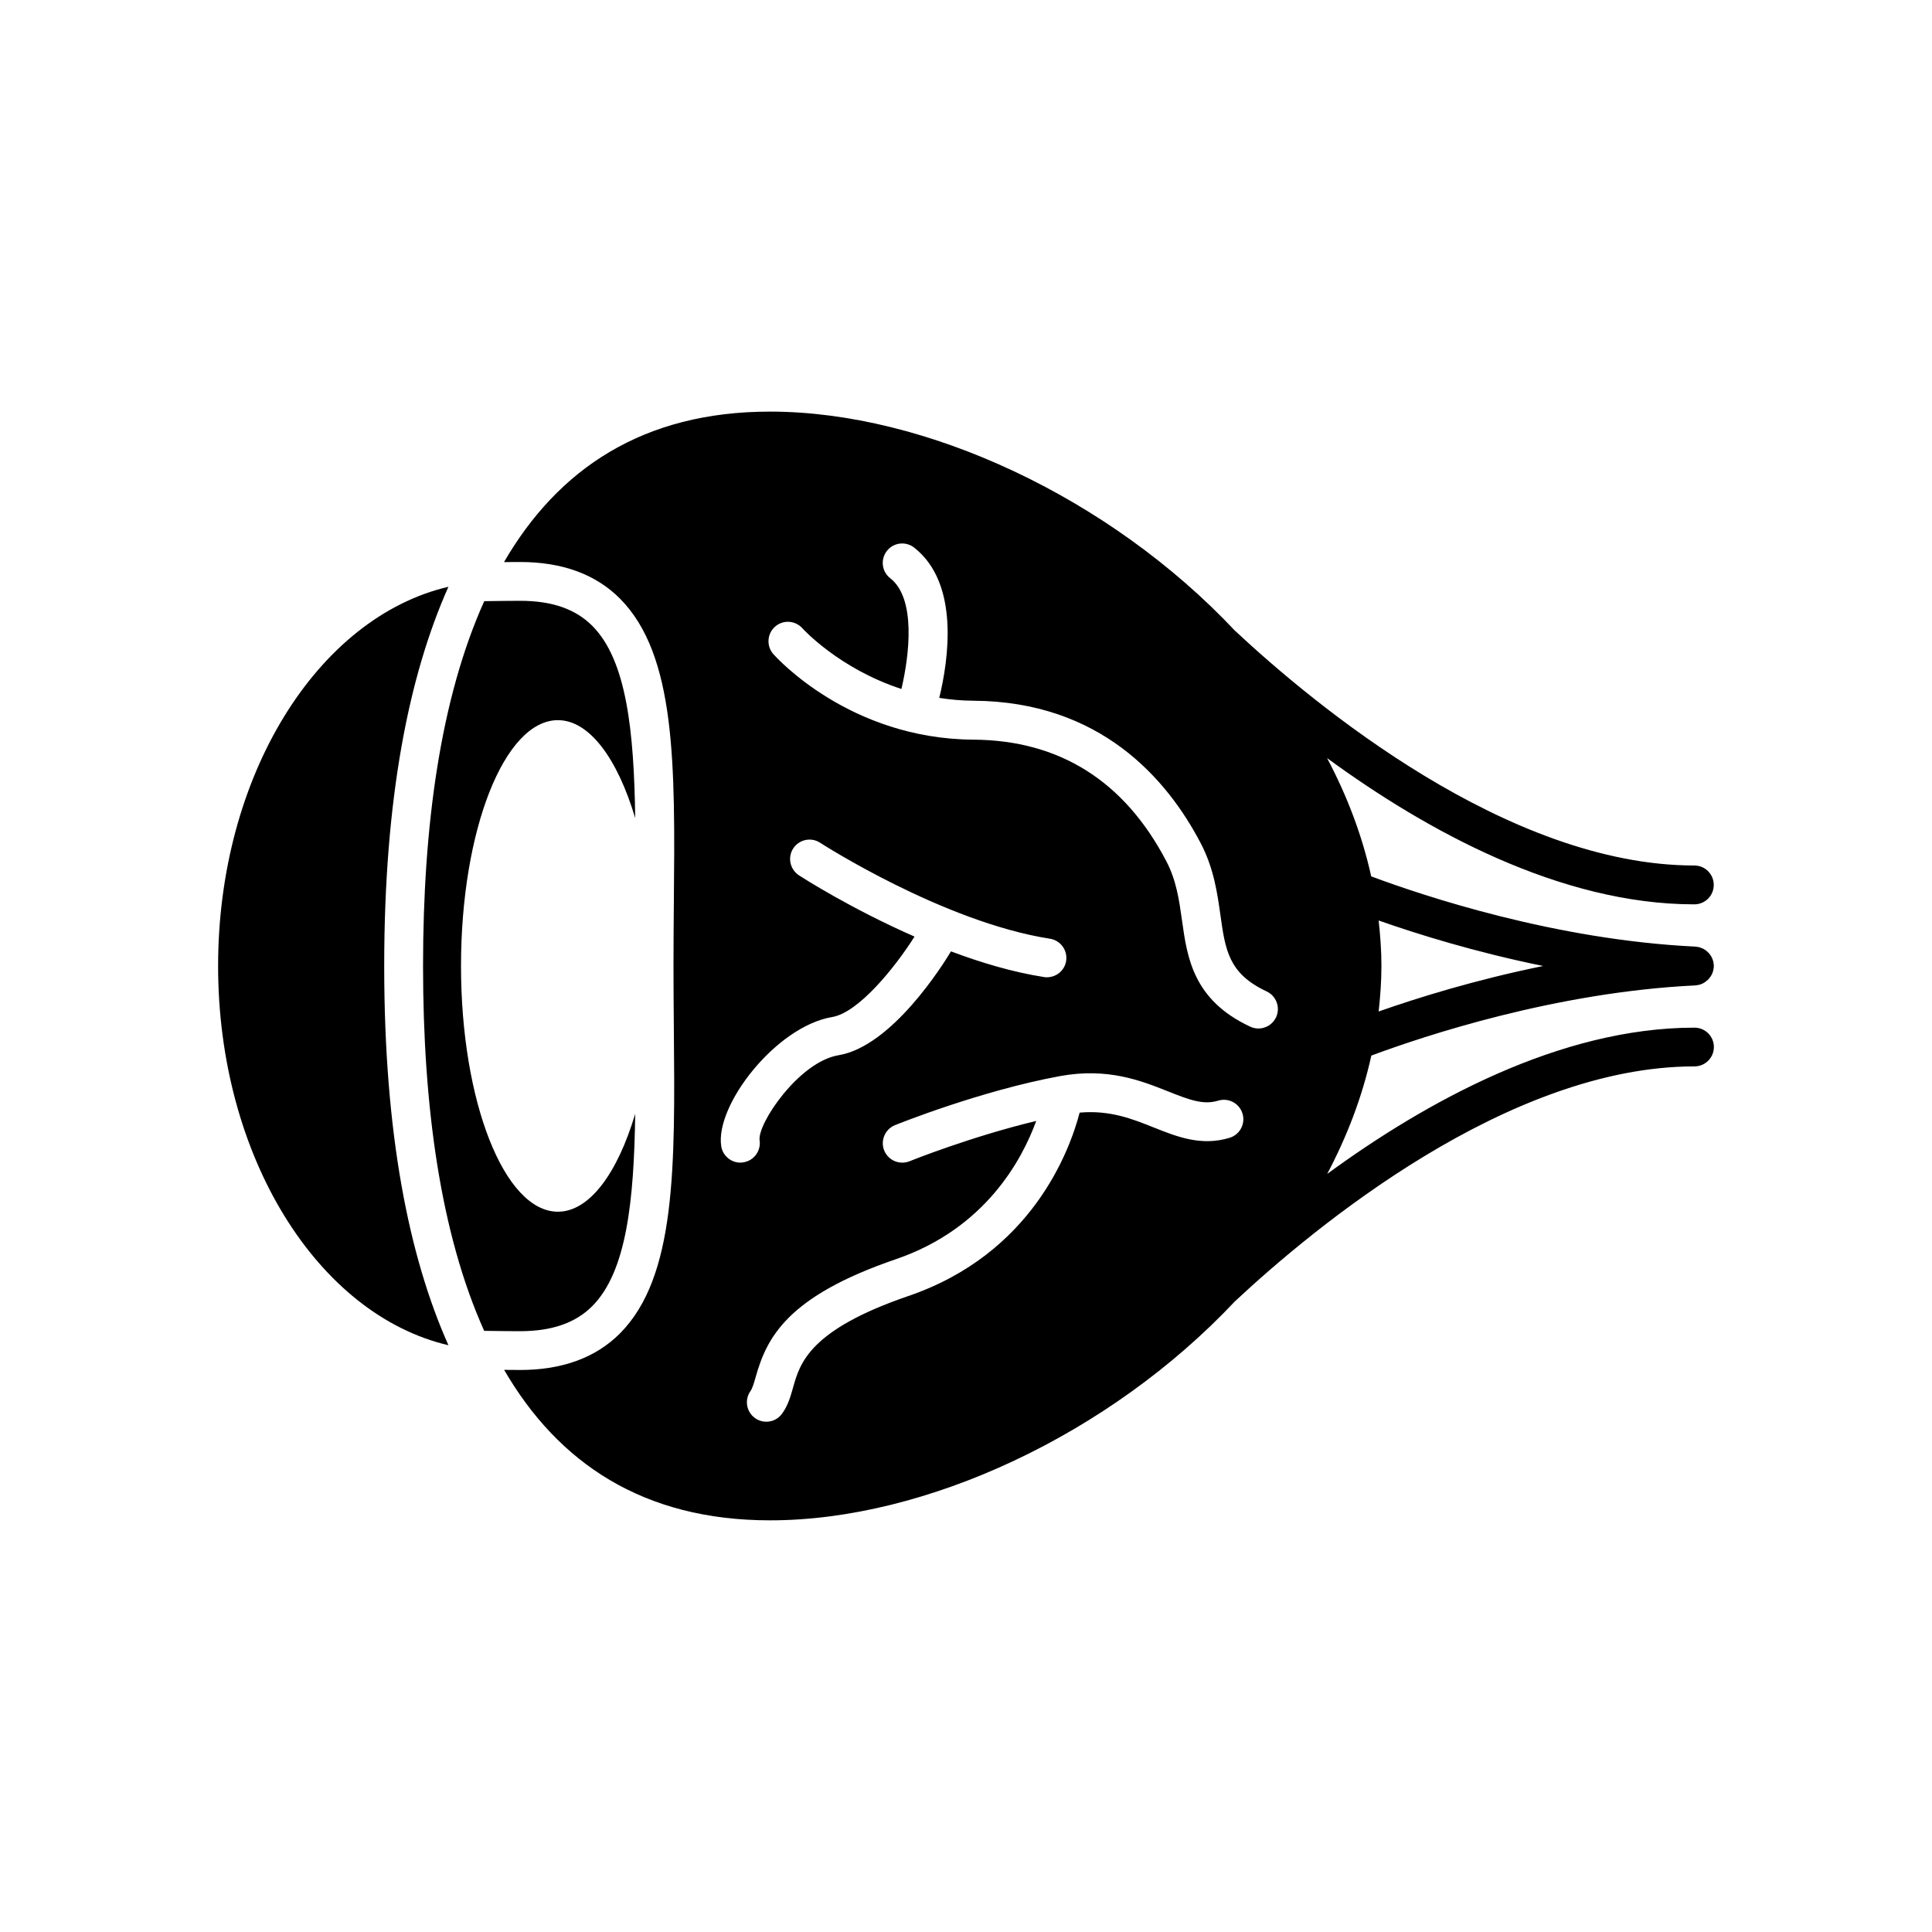 <?xml version="1.0" encoding="UTF-8"?>
<!-- Uploaded to: ICON Repo, www.iconrepo.com, Generator: ICON Repo Mixer Tools -->
<svg fill="#000000" width="800px" height="800px" version="1.1" viewBox="144 144 512 512" xmlns="http://www.w3.org/2000/svg">
 <g>
  <path d="m262.84 299.5c-34.652 8.078-61.039 49.988-61.039 100.5 0 50.523 26.402 92.418 61.039 100.5-10.469-23.477-17.02-55.941-17.02-100.5 0-44.559 6.551-77.039 17.02-100.5z"/>
  <path d="m301 490.09c9.055-9.133 11.02-27.883 11.336-50.918-4.691 15.742-12.121 25.945-20.484 25.945-14.168 0-25.68-29.156-25.68-65.133 0-35.961 11.492-65.133 25.68-65.133 8.359 0 15.793 10.219 20.484 25.945-0.316-23.02-2.281-41.785-11.336-50.902-4.441-4.481-10.707-6.672-19.129-6.672-1.637 0-5.414 0.031-9.539 0.094-11.637 25.836-16.219 59.641-16.219 96.688s4.582 70.848 16.199 96.684c4.172 0.062 7.949 0.094 9.539 0.094 8.441-0.016 14.707-2.203 19.148-6.691z"/>
  <path d="m593.05 416.34c-35.613 0-71.086 19.57-97.328 38.762 5.273-9.965 9.289-20.453 11.699-31.363 14.012-5.211 48.855-16.816 85.867-18.594 0.125-0.016 0.234-0.047 0.332-0.047 0.188-0.031 0.379-0.047 0.566-0.094 0.156-0.031 0.301-0.094 0.441-0.125 0.172-0.062 0.332-0.125 0.488-0.188 0.141-0.062 0.285-0.156 0.41-0.219 0.156-0.094 0.301-0.172 0.426-0.285 0.141-0.094 0.25-0.188 0.363-0.285 0.125-0.125 0.27-0.219 0.379-0.332 0.094-0.125 0.203-0.234 0.301-0.348 0.109-0.141 0.219-0.27 0.316-0.41 0.094-0.125 0.172-0.27 0.234-0.395 0.094-0.156 0.156-0.316 0.234-0.457 0.062-0.156 0.109-0.301 0.156-0.441 0.047-0.172 0.094-0.332 0.125-0.488 0.047-0.172 0.062-0.332 0.078-0.504 0.016-0.094 0.047-0.188 0.047-0.285 0-0.078-0.016-0.156-0.016-0.25 0-0.078 0.016-0.156 0.016-0.25s-0.031-0.172-0.047-0.27c-0.016-0.188-0.031-0.348-0.078-0.535-0.031-0.156-0.078-0.332-0.125-0.473-0.047-0.172-0.109-0.316-0.172-0.457-0.062-0.172-0.156-0.332-0.234-0.488-0.078-0.125-0.141-0.234-0.219-0.348-0.109-0.172-0.234-0.332-0.363-0.488-0.078-0.094-0.156-0.172-0.234-0.25-0.156-0.172-0.332-0.316-0.488-0.457-0.078-0.062-0.156-0.109-0.234-0.156-0.203-0.156-0.41-0.285-0.629-0.395-0.062-0.031-0.141-0.062-0.219-0.094-0.234-0.109-0.457-0.188-0.707-0.27-0.094-0.016-0.172-0.047-0.27-0.078-0.234-0.031-0.457-0.078-0.691-0.094-0.078 0-0.141-0.031-0.219-0.031-37.031-1.777-71.855-13.383-85.867-18.609-2.41-10.895-6.406-21.379-11.699-31.348 26.246 19.191 61.715 38.762 97.328 38.762 2.852 0 5.148-2.297 5.148-5.148s-2.297-5.148-5.148-5.148c-49.438 0-100.76-42.637-121.77-62.254-33.172-35.25-81.918-58.031-123.18-58.031-33.645 0-56.145 15.16-70.5 39.879 2.519-0.023 4.234-0.023 4.297-0.023 11.164 0 20.059 3.273 26.465 9.73 14.848 14.988 14.594 43.973 14.25 80.641-0.047 5.434-0.094 10.988-0.094 16.688 0 5.699 0.047 11.258 0.094 16.703 0.332 36.668 0.598 65.652-14.25 80.641-6.406 6.445-15.301 9.719-26.465 9.719-0.062 0-1.762-0.016-4.266-0.031 14.344 24.703 36.855 39.879 70.5 39.879 41.25 0 89.992-22.766 123.15-58.016 20.988-19.602 72.359-62.285 121.8-62.285 2.852 0 5.148-2.297 5.148-5.133 0-2.848-2.297-5.133-5.148-5.133zm-83.695-28.402c10.059 3.543 25.473 8.375 43.609 12.059-18.121 3.684-33.551 8.516-43.609 12.059 0.441-3.969 0.738-7.996 0.738-12.059 0.004-4.059-0.297-8.074-0.738-12.059zm-169.14 64.172c-2.504 0-4.707-1.844-5.086-4.394-1.637-10.848 14.547-31.707 29.41-34.195 6.957-1.164 16.609-13.051 21.82-21.316-16.879-7.398-29.773-15.68-30.621-16.23-2.379-1.559-3.07-4.738-1.527-7.133 1.559-2.379 4.738-3.055 7.117-1.512 0.332 0.219 32.699 21.035 60.914 25.441 2.816 0.441 4.738 3.07 4.297 5.887-0.395 2.535-2.598 4.328-5.086 4.328-0.27 0-0.52 0-0.805-0.062-8.234-1.289-16.672-3.809-24.625-6.801-2.125 3.543-15.648 25.176-29.789 27.52-10.547 1.762-21.57 18.23-20.926 22.547 0.41 2.801-1.527 5.434-4.328 5.84-0.262 0.051-0.516 0.082-0.766 0.082zm129.64-6.578c-7.543 2.281-13.918-0.285-20.09-2.738-5.731-2.297-11.652-4.644-19.648-3.938-2.644 10.125-12.66 37.391-45.344 48.586-26.293 8.988-28.797 17.82-30.605 24.277-0.66 2.332-1.34 4.754-2.898 6.894-1.008 1.418-2.582 2.156-4.188 2.156-1.039 0-2.094-0.316-3.008-0.977-2.297-1.652-2.832-4.879-1.164-7.18 0.488-0.691 0.898-2.094 1.355-3.699 2.93-10.359 8.203-21.316 37.172-31.219 23.633-8.094 33.395-26.277 37.172-36.637-17.27 4.141-33.395 10.598-33.582 10.691-0.629 0.25-1.289 0.363-1.922 0.363-2.047 0-3.969-1.211-4.785-3.227-1.055-2.629 0.219-5.621 2.852-6.707 0.93-0.363 22.719-9.133 43.754-13.004 12.66-2.312 21.523 1.227 28.637 4.062 5.887 2.348 9.414 3.621 13.289 2.441 2.723-0.82 5.59 0.707 6.422 3.434 0.832 2.719-0.695 5.582-3.418 6.418zm12.312-31.93c-0.883 1.859-2.723 2.961-4.66 2.961-0.738 0-1.48-0.156-2.188-0.488-15.129-7.07-16.703-18.293-18.074-28.168-0.77-5.449-1.496-10.598-4.156-15.68-11.098-21.238-28.309-32.07-51.121-32.211-32.828-0.203-52.207-21.773-53.027-22.672-1.875-2.141-1.668-5.398 0.457-7.273 2.125-1.891 5.367-1.668 7.258 0.441 0.125 0.141 9.699 10.676 26.23 16.074 2.109-8.941 3.922-23.977-2.961-29.348-2.25-1.746-2.644-4.977-0.898-7.227 1.73-2.25 4.977-2.644 7.227-0.898 12.137 9.492 9.102 29.789 6.66 39.832 2.898 0.457 5.918 0.738 9.102 0.754 33.551 0.219 51.246 20.656 60.172 37.738 3.496 6.676 4.41 13.227 5.227 19.004 1.309 9.383 2.188 15.57 12.25 20.293 2.598 1.215 3.699 4.285 2.504 6.867z"/>
 </g>
</svg>